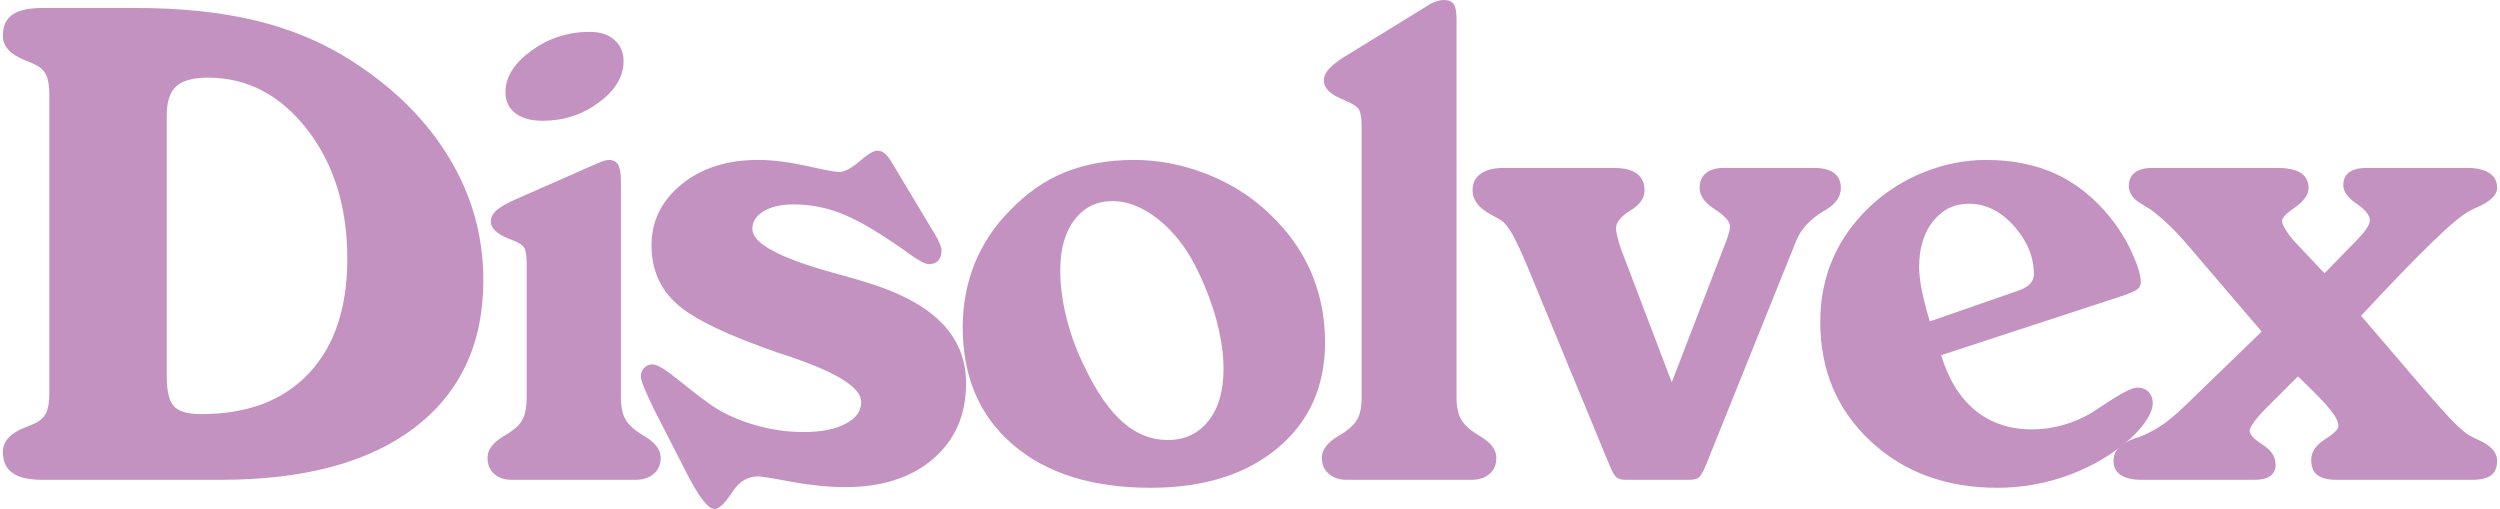 <?xml version="1.0" encoding="UTF-8"?>
<!DOCTYPE svg PUBLIC "-//W3C//DTD SVG 1.1//EN" "http://www.w3.org/Graphics/SVG/1.1/DTD/svg11.dtd">
<!-- Creator: CorelDRAW X7 -->
<svg xmlns="http://www.w3.org/2000/svg" xml:space="preserve" width="388px" height="79px" version="1.1" shape-rendering="geometricPrecision" text-rendering="geometricPrecision" image-rendering="optimizeQuality" fill-rule="evenodd" clip-rule="evenodd"
viewBox="0 0 4071907 830976"
 xmlns:xlink="http://www.w3.org/1999/xlink">
 <g id="Capa_x0020_1">
  <path fill="#C492C1" fill-rule="nonzero" d="M267603 614655c0,24375 3970,40625 11917,48932 7944,8307 22570,12461 44239,12461 75479,0 133981,-22210 175874,-66631 41711,-44420 62658,-106715 62658,-186889 0,-85047 -22029,-155469 -65909,-211626 -43879,-56156 -97689,-84145 -161610,-84145 -24016,0 -41167,4696 -51642,14086 -10293,9207 -15527,24916 -15527,46767l0 427045zm-191764 27986l0 -488977c0,-13726 -1806,-24197 -5238,-31421 -3610,-7221 -9749,-13000 -18597,-17155 -3613,-1805 -8488,-3792 -14807,-6319 -24739,-9571 -37197,-22930 -37197,-40266 0,-15891 5234,-27448 15709,-34669 10293,-7224 26903,-10834 49476,-10834l151677 0c74756,0 140662,7042 197543,20946 56879,13904 108339,35573 154205,64823 69519,44420 122787,97326 159984,158901 37197,61574 55796,128202 55796,199708 0,103286 -37378,183457 -111952,240518 -74578,56879 -180210,85409 -317080,85409l-290173 0c-22573,0 -39183,-3792 -49476,-11195 -10475,-7405 -15709,-18781 -15709,-34308 0,-17336 12277,-30699 36655,-40266 6680,-2528 11736,-4515 15349,-6320 8848,-4155 14987,-9933 18597,-17154 3432,-7224 5238,-17696 5238,-31421z"/>
  <path id="1" fill="#C492C1" fill-rule="nonzero" d="M880925 197180c-18778,0 -33583,-4155 -44417,-12461 -10653,-8304 -16072,-19680 -16072,-34128 0,-24735 14085,-47308 42434,-67891 28167,-20405 59948,-30699 95339,-30699 16613,0 29976,4334 39906,13003 10112,8666 15168,20224 15168,34669 0,25098 -13363,47671 -40266,67532 -26906,20042 -57602,29975 -92092,29975zm-25820 232753c0,-13003 -1443,-21669 -4334,-25821 -2709,-4336 -8848,-8128 -18055,-11738 -1805,-723 -3974,-1624 -6861,-2710 -19504,-7762 -29253,-16973 -29253,-27986 0,-6682 3250,-13002 9749,-18781 6682,-5778 17877,-12098 33767,-18778l121160 -53447c2169,-723 5238,-1987 9030,-3792 8125,-3792 14445,-5778 19141,-5778 7042,0 12098,2706 14986,7943 3069,5238 4515,14445 4515,27448l0 352649c0,13362 1986,24197 5778,32322 3974,8125 10293,15349 19141,21669 3069,2528 7584,5416 13723,9026 17514,10475 26362,22211 26362,35213 0,11013 -3792,19683 -11376,26181 -7584,6501 -17514,9752 -29794,9752l-201695 0c-12277,0 -22029,-3251 -29071,-9752 -7221,-6498 -10835,-15168 -10835,-26181 0,-13002 8669,-24738 26184,-35213 6320,-3610 11016,-6498 13722,-9026 8848,-5960 15168,-13003 18600,-21128 3610,-8125 5416,-19141 5416,-32863l0 -219209z"/>
  <path id="2" fill="#C492C1" fill-rule="nonzero" d="M1064139 670448c-7042,-14082 -12458,-25999 -16431,-35751 -4152,-9752 -6139,-16432 -6139,-20405 0,-5597 1805,-10290 5597,-13904 3611,-3792 8307,-5597 13904,-5597 7043,0 21847,9211 44239,27448 18059,14445 33045,26180 45503,35028 19683,14808 43698,26365 71687,35032 28167,8666 56156,12999 84505,12999 28890,0 51823,-4514 68796,-13541 16976,-8848 25461,-20765 25461,-35572 0,-22933 -37920,-47309 -113577,-72951 -8847,-2888 -15709,-5234 -20586,-6861 -84145,-28890 -139938,-55797 -167205,-80532 -27266,-24560 -40991,-56337 -40991,-95161 0,-39724 16253,-72951 48935,-99672 32682,-26544 74215,-39906 124592,-39906 23656,0 50200,3250 79631,9749 29434,6501 46948,9933 52727,9933 9029,0 20405,-5960 33764,-17517 13363,-11555 23115,-17333 29072,-17333 4336,0 8306,1442 11920,4515 3792,2887 8125,8666 12999,16972l65546 109244c1085,1805 2168,3432 3250,5237 7406,12818 11016,21488 11016,26543 0,7403 -1805,13000 -5237,16973 -3611,3792 -8666,5779 -15349,5779 -6139,0 -17333,-5960 -33946,-18059 -8125,-5957 -14805,-10834 -20224,-14263 -36655,-25098 -67350,-42253 -91729,-51463 -24556,-9208 -49654,-13723 -75115,-13723 -20405,0 -36656,3792 -48936,11195 -12098,7402 -18236,16973 -18236,29071 0,22933 42793,46407 128384,70423 21487,5957 38282,10653 50377,14264 57783,16973 100577,39004 128385,66630 27807,27448 41711,61031 41711,100937 0,50922 -17874,91910 -53629,122787 -35932,30877 -83782,46226 -143730,46226 -26725,0 -55978,-2888 -87577,-8667 -31418,-5960 -49655,-8847 -54170,-8847 -17335,0 -31239,8306 -41711,24556l0 0c-722,1083 -1627,2347 -2709,3792 -11194,16613 -20224,24920 -26906,24920 -9931,0 -23653,-16795 -41349,-50559 -1082,-1808 -1805,-3072 -2168,-3792l-54351 -106177z"/>
  <path id="3" fill="#C492C1" fill-rule="nonzero" d="M1726218 440946c0,25101 3432,51282 10294,78548 6861,27447 16791,54351 29975,80716 19320,40266 40085,70060 62113,89198 22032,19322 46408,28893 73132,28893 27986,0 50018,-10475 66450,-31240 16432,-20765 24557,-49113 24557,-84686 0,-24738 -3974,-51642 -11917,-80895 -7947,-29252 -19504,-58865 -34672,-88478 -16432,-31781 -37015,-57060 -61572,-76201 -24557,-18960 -48754,-28530 -72769,-28530 -26002,0 -46767,10112 -62298,30517 -15527,20223 -23293,47671 -23293,82158zm147344 355358c-95158,0 -170095,-23471 -224628,-70419 -54710,-46767 -81977,-110870 -81977,-191946 0,-36655 6502,-71143 19501,-103646 13181,-32322 32322,-61394 57602,-86673 26906,-28167 56879,-49114 89924,-62476 33223,-13363 70601,-20042 112675,-20042 37738,0 74934,6861 111771,20402 36837,13544 69159,32322 96966,56337 34128,29253 59948,62479 77284,99676 17151,37196 25821,77644 25821,121341 0,71866 -25821,129467 -77465,172624 -51642,43156 -120801,64822 -207474,64822z"/>
  <path id="4" fill="#C492C1" fill-rule="nonzero" d="M2218205 206929c0,-13904 -1445,-23111 -4515,-28167 -3069,-4875 -9933,-9389 -20586,-13723 -541,-362 -1624,-904 -3069,-1626 -22392,-8485 -33586,-19141 -33586,-32141 0,-6680 3250,-13544 9930,-20405 6501,-6861 17517,-14986 33226,-24016l124952 -76739c4515,-3251 9211,-5779 14267,-7406 4875,-1805 9389,-2706 13722,-2706 7766,0 13181,2347 16072,6861 3069,4515 4515,12818 4515,24917l0 617364c0,13362 1983,24197 5775,32322 3974,8125 10294,15349 19141,21669 3070,2528 7584,5416 13723,9026 17517,10475 26365,22211 26365,35213 0,11013 -3611,19683 -11016,26181 -7403,6501 -17514,9752 -30154,9752l-202777 0c-12280,0 -22211,-3251 -29616,-9752 -7584,-6498 -11376,-15168 -11376,-26181 0,-13002 8848,-24738 26365,-35213 6320,-3610 11013,-6498 13722,-9026 9208,-6320 15709,-13544 19320,-21669 3792,-8125 5600,-18960 5600,-32322l0 -442213z"/>
  <path id="5" fill="#C492C1" fill-rule="nonzero" d="M2622433 758385l-133258 -322495c-10294,-24375 -18600,-42252 -25101,-53810 -6499,-11375 -12640,-18959 -18237,-22388 -3974,-2528 -9208,-5419 -15891,-9030 -20405,-10834 -30695,-24015 -30695,-39543 0,-11920 4333,-21127 13181,-27447 8848,-6320 21847,-9571 39183,-9571l177138 0c17333,0 30154,3069 38642,9211 8485,6138 12640,15527 12640,27807 0,12277 -7765,23293 -23293,32682 -15530,9571 -23296,19320 -23296,29072 0,3250 904,8125 2528,14626 1446,6501 3614,13181 5960,19861l82521 216684 89921 -233116c2168,-6680 3614,-11376 4333,-14082 545,-2528 904,-5056 904,-7043 0,-8125 -8306,-17517 -24738,-27988 -16613,-10653 -24916,-22211 -24916,-35032 0,-10472 3429,-18597 10290,-24194 6861,-5597 16613,-8488 29434,-8488l147525 0c14082,0 24917,2891 32319,8488 7406,5597 11016,13722 11016,24194 0,14085 -8306,26184 -24919,36114 -1264,541 -2528,1264 -3611,1987 -723,363 -1624,904 -2709,1627 -20765,12999 -34850,29071 -42253,48031l-146439 363843c-5056,12099 -9211,19141 -12462,21488 -3429,2349 -8848,3432 -16610,3432l-102203 0c-6680,0 -11736,-1264 -14987,-3974 -3432,-2706 -7402,-9570 -11917,-20946z"/>
  <path id="6" fill="#C492C1" fill-rule="nonzero" d="M3145657 524731l144271 -50199c8488,-2888 14808,-6501 18960,-10653 4155,-4333 6501,-9389 6864,-15349 0,-28530 -10835,-55074 -32504,-79449 -21669,-24379 -46225,-36474 -73673,-36474 -23834,0 -43335,9567 -58503,28530 -15167,19138 -22751,44058 -22751,74753 0,10112 1264,22210 3973,35933 2707,13725 7043,31421 13363,52908zm18596 55074c11917,39543 30517,69518 55797,90283 25279,20584 56156,30877 92811,30877 16973,0 33946,-2347 50741,-7221 16973,-4696 32863,-11739 47671,-20768 4874,-3248 12095,-7944 21666,-14264 26183,-17335 43338,-26002 51823,-26002 7405,0 13362,2347 18058,7043 4515,4874 6861,10653 6861,17696 0,8125 -3069,17154 -9207,26903 -6142,9933 -14990,20045 -26184,30698 -28530,25639 -62116,45685 -100217,59948 -38279,14267 -77644,21306 -117728,21306 -84326,0 -153667,-25639 -208017,-76739 -54351,-51101 -81436,-115745 -81436,-194111 0,-37378 6861,-71687 20586,-103286 13723,-31600 34128,-60130 60850,-85409 25823,-24016 55073,-42616 88118,-55797 33045,-13181 66809,-19860 101299,-19860 43157,0 81255,7762 114662,23292 33223,15528 62658,39184 88116,70964 14445,18056 26365,37378 35572,57962 9389,20583 14086,36474 14086,47308 0,4696 -1627,8307 -5056,11195 -3251,2890 -12099,6682 -26184,11557l-294688 96425z"/>
  <path id="7" fill="#C492C1" fill-rule="nonzero" d="M3491198 783305c-14808,0 -26184,-2710 -33946,-7944 -7766,-5237 -11557,-13003 -11557,-23296 0,-16250 11557,-28348 34850,-36474 2165,-722 3973,-1264 5415,-1623 12280,-4515 24016,-10475 35032,-17518 11194,-7042 24738,-18055 40447,-33223l126038 -121883 -114844 -134344c-12639,-15168 -24375,-27807 -34850,-37919 -10653,-10293 -21124,-19323 -31236,-26907 -2891,-1805 -7224,-4511 -13181,-7943 -15168,-8488 -22752,-18600 -22752,-30696 0,-9392 3248,-16613 9931,-21850 6679,-5056 16431,-7584 29071,-7584l202599 0c17333,0 30335,2710 39002,8125 8488,5419 12821,13726 12821,24557 0,10835 -7224,21309 -21669,31421 -14445,9930 -21669,17333 -21669,22389 0,3072 1805,7765 5597,13904 3614,6141 8307,12461 13904,18781l49839 52905 47487 -48754c8848,-8847 15530,-16250 19864,-22388 4514,-6142 6679,-11376 6679,-15531 0,-8125 -7221,-17154 -21666,-26903 -14445,-9933 -21669,-19864 -21669,-29976 0,-9570 3251,-16613 9752,-21487 6499,-4696 16069,-7043 28890,-7043l163957 0c15528,0 27445,2891 35933,8488 8485,5597 12640,13541 12640,24016 0,11554 -10835,22210 -32323,31599 -4874,2165 -8488,3792 -11015,5234 -12640,6320 -33946,23838 -63559,52728 -29613,28711 -67895,68436 -115203,119354l81435 95161c32323,37920 54714,63018 66813,75479 12277,12640 21666,20765 28348,24557 3974,2165 9208,4874 15891,7944 19682,8847 29613,20045 29613,33404 0,11016 -3251,18960 -9752,23837 -6499,4875 -16973,7403 -31418,7403l-221196 0c-14085,0 -24557,-2710 -31240,-7944 -6679,-5237 -9930,-13362 -9930,-24378 0,-13000 7402,-24197 22210,-33586 14805,-9389 22211,-16613 22211,-22029 0,-6680 -4515,-15709 -13544,-26904 -9029,-11375 -26544,-29252 -52546,-53991l-53991 53991c-7402,7403 -13359,14445 -18056,20944 -4514,6501 -6861,11016 -6861,13362 0,6502 7043,14085 21125,23115 14267,9029 21309,19860 21309,32500 0,8488 -3069,14808 -8848,18781 -5778,4152 -14445,6139 -26183,6139l-183999 0z"/>
 </g>
</svg>
